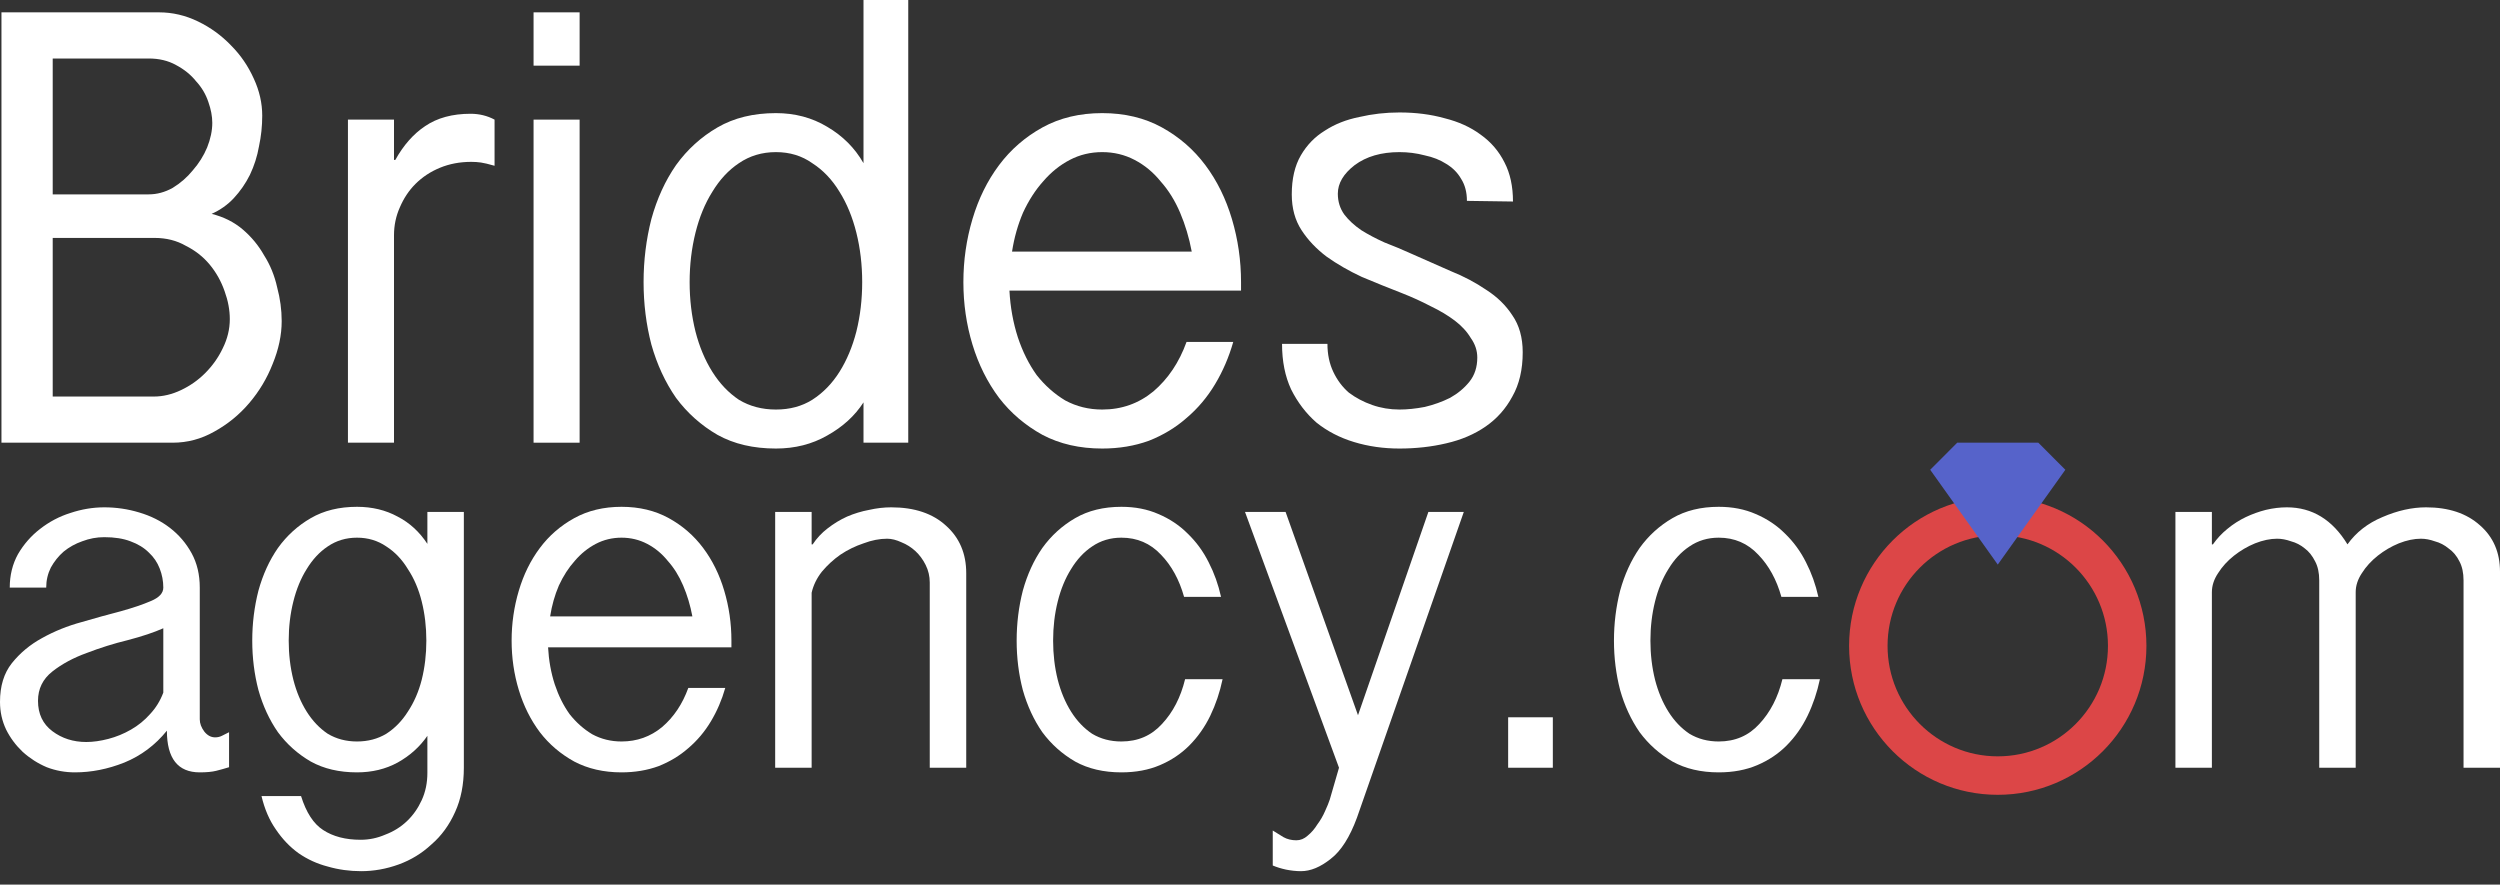 <svg width="130" height="46" viewBox="0 0 130 46" fill="none" xmlns="http://www.w3.org/2000/svg">
<rect x="0" y="0" width="130" height="46" fill="#333333" stroke="none"/>
<path d="M0.076 0.642H8.273C8.97 0.642 9.645 0.8 10.297 1.116C10.949 1.431 11.522 1.848 12.017 2.366C12.512 2.862 12.905 3.437 13.198 4.09C13.49 4.721 13.636 5.363 13.636 6.017C13.636 6.558 13.58 7.087 13.468 7.606C13.378 8.124 13.22 8.62 12.995 9.093C12.77 9.544 12.489 9.949 12.152 10.31C11.837 10.648 11.455 10.918 11.005 11.121C11.635 11.279 12.175 11.55 12.624 11.933C13.074 12.316 13.445 12.766 13.738 13.285C14.052 13.78 14.277 14.333 14.412 14.941C14.569 15.527 14.648 16.113 14.648 16.699C14.648 17.42 14.491 18.164 14.176 18.93C13.884 19.674 13.479 20.35 12.962 20.958C12.444 21.567 11.837 22.062 11.14 22.445C10.465 22.828 9.746 23.02 8.981 23.02H0.076V0.642ZM2.741 10.107H7.733C8.16 10.107 8.576 9.995 8.981 9.769C9.386 9.521 9.735 9.217 10.027 8.856C10.342 8.496 10.589 8.102 10.769 7.673C10.949 7.223 11.039 6.794 11.039 6.389C11.039 6.051 10.971 5.69 10.836 5.307C10.701 4.901 10.488 4.541 10.195 4.225C9.926 3.887 9.577 3.606 9.15 3.38C8.745 3.155 8.273 3.042 7.733 3.042H2.741V10.107ZM2.741 20.62H8.003C8.475 20.62 8.947 20.507 9.42 20.282C9.892 20.057 10.308 19.764 10.668 19.403C11.05 19.02 11.354 18.592 11.579 18.119C11.826 17.623 11.95 17.116 11.95 16.597C11.95 16.124 11.86 15.64 11.68 15.144C11.5 14.626 11.241 14.164 10.904 13.758C10.567 13.352 10.15 13.025 9.656 12.778C9.184 12.507 8.644 12.372 8.037 12.372H2.741V20.62Z" fill="white"/>
<path d="M18.093 6.22H20.488V8.316H20.556C20.983 7.549 21.5 6.963 22.108 6.558C22.737 6.13 23.524 5.916 24.469 5.916C24.919 5.916 25.335 6.017 25.717 6.22V8.62C25.402 8.53 25.166 8.473 25.009 8.451C24.851 8.428 24.683 8.417 24.503 8.417C23.918 8.417 23.378 8.518 22.884 8.721C22.389 8.924 21.962 9.206 21.602 9.566C21.264 9.904 20.994 10.31 20.792 10.783C20.59 11.234 20.488 11.719 20.488 12.237V23.02H18.093V6.22Z" fill="white"/>
<path d="M30.14 0.642V3.414H27.745V0.642H30.14ZM30.14 6.22V23.02H27.745V6.22H30.14Z" fill="white"/>
<path d="M40.348 23.324C39.178 23.324 38.166 23.088 37.312 22.614C36.457 22.119 35.738 21.476 35.153 20.688C34.591 19.876 34.163 18.952 33.871 17.916C33.601 16.879 33.466 15.797 33.466 14.671C33.466 13.544 33.601 12.451 33.871 11.392C34.163 10.332 34.591 9.397 35.153 8.586C35.738 7.775 36.457 7.121 37.312 6.625C38.166 6.13 39.178 5.882 40.348 5.882C41.337 5.882 42.226 6.118 43.013 6.592C43.822 7.065 44.452 7.696 44.902 8.485V0H47.229V23.02H44.902V20.924C44.452 21.623 43.822 22.198 43.013 22.648C42.226 23.099 41.337 23.324 40.348 23.324ZM40.348 21.296C41.068 21.296 41.697 21.127 42.237 20.789C42.799 20.428 43.271 19.944 43.654 19.335C44.036 18.727 44.328 18.028 44.531 17.24C44.733 16.428 44.834 15.572 44.834 14.671C44.834 13.769 44.733 12.913 44.531 12.102C44.328 11.29 44.036 10.58 43.654 9.972C43.271 9.341 42.799 8.845 42.237 8.485C41.697 8.102 41.068 7.91 40.348 7.91C39.628 7.91 38.987 8.102 38.425 8.485C37.885 8.845 37.424 9.341 37.042 9.972C36.66 10.58 36.367 11.29 36.165 12.102C35.963 12.913 35.861 13.769 35.861 14.671C35.861 15.572 35.963 16.428 36.165 17.24C36.367 18.028 36.66 18.727 37.042 19.335C37.424 19.944 37.885 20.428 38.425 20.789C38.987 21.127 39.628 21.296 40.348 21.296Z" fill="white"/>
<path d="M64.129 17.78C63.904 18.569 63.589 19.302 63.184 19.978C62.779 20.654 62.285 21.24 61.7 21.735C61.138 22.231 60.486 22.626 59.743 22.919C59.001 23.189 58.192 23.324 57.315 23.324C56.145 23.324 55.111 23.088 54.211 22.614C53.312 22.119 52.558 21.476 51.951 20.688C51.344 19.876 50.883 18.952 50.568 17.916C50.253 16.879 50.096 15.797 50.096 14.671C50.096 13.544 50.253 12.451 50.568 11.392C50.883 10.332 51.344 9.397 51.951 8.586C52.558 7.775 53.312 7.121 54.211 6.625C55.111 6.13 56.145 5.882 57.315 5.882C58.484 5.882 59.519 6.13 60.418 6.625C61.318 7.121 62.071 7.775 62.678 8.586C63.285 9.397 63.746 10.332 64.061 11.392C64.376 12.451 64.534 13.544 64.534 14.671V15.11H52.491C52.536 15.966 52.682 16.778 52.929 17.544C53.177 18.288 53.503 18.941 53.908 19.505C54.335 20.045 54.83 20.485 55.392 20.823C55.977 21.138 56.617 21.296 57.315 21.296C58.327 21.296 59.215 20.981 59.98 20.35C60.744 19.696 61.318 18.84 61.7 17.78H64.129ZM61.97 13.082C61.835 12.361 61.632 11.685 61.363 11.054C61.093 10.423 60.755 9.882 60.351 9.431C59.968 8.958 59.519 8.586 59.001 8.316C58.484 8.045 57.922 7.91 57.315 7.91C56.708 7.91 56.145 8.045 55.628 8.316C55.111 8.586 54.65 8.958 54.245 9.431C53.84 9.882 53.492 10.423 53.199 11.054C52.929 11.685 52.738 12.361 52.626 13.082H61.97Z" fill="white"/>
<path d="M69.027 17.882C69.027 18.423 69.128 18.907 69.331 19.335C69.533 19.764 69.803 20.124 70.14 20.417C70.5 20.688 70.905 20.902 71.355 21.059C71.804 21.217 72.277 21.296 72.771 21.296C73.176 21.296 73.615 21.251 74.087 21.161C74.559 21.048 74.998 20.89 75.403 20.688C75.807 20.462 76.145 20.181 76.415 19.843C76.684 19.505 76.819 19.088 76.819 18.592C76.819 18.231 76.707 17.893 76.482 17.578C76.28 17.24 75.999 16.936 75.639 16.665C75.279 16.395 74.863 16.147 74.391 15.921C73.918 15.674 73.424 15.448 72.906 15.245C72.209 14.975 71.512 14.693 70.815 14.4C70.14 14.085 69.533 13.735 68.993 13.352C68.454 12.947 68.015 12.485 67.678 11.966C67.34 11.448 67.172 10.828 67.172 10.107C67.172 9.296 67.329 8.62 67.644 8.079C67.959 7.538 68.375 7.11 68.892 6.794C69.409 6.456 70.005 6.22 70.68 6.085C71.355 5.927 72.052 5.848 72.771 5.848C73.626 5.848 74.413 5.949 75.133 6.152C75.852 6.332 76.471 6.614 76.988 6.997C77.528 7.38 77.944 7.865 78.236 8.451C78.528 9.014 78.675 9.69 78.675 10.479L76.28 10.445C76.28 9.995 76.178 9.611 75.976 9.296C75.796 8.98 75.537 8.721 75.2 8.518C74.885 8.316 74.514 8.169 74.087 8.079C73.66 7.966 73.221 7.91 72.771 7.91C71.827 7.91 71.051 8.135 70.444 8.586C69.859 9.037 69.567 9.533 69.567 10.073C69.567 10.479 69.679 10.84 69.904 11.155C70.129 11.448 70.421 11.719 70.781 11.966C71.141 12.192 71.546 12.406 71.996 12.609C72.468 12.789 72.951 12.992 73.446 13.217C74.098 13.51 74.762 13.803 75.436 14.096C76.111 14.366 76.729 14.693 77.291 15.076C77.854 15.437 78.303 15.876 78.641 16.395C79.001 16.913 79.181 17.555 79.181 18.321C79.181 19.223 79.001 19.989 78.641 20.62C78.303 21.251 77.843 21.769 77.258 22.175C76.673 22.581 75.987 22.874 75.2 23.054C74.436 23.234 73.626 23.324 72.771 23.324C71.939 23.324 71.152 23.212 70.41 22.986C69.668 22.761 69.016 22.423 68.454 21.972C67.914 21.499 67.475 20.924 67.138 20.248C66.823 19.572 66.666 18.783 66.666 17.882H69.027Z" fill="white"/>
<path d="M0.507 30.555C0.507 29.913 0.65 29.333 0.935 28.816C1.237 28.299 1.62 27.861 2.083 27.505C2.564 27.13 3.089 26.853 3.659 26.675C4.246 26.479 4.834 26.381 5.421 26.381C6.044 26.381 6.65 26.47 7.237 26.648C7.842 26.827 8.377 27.094 8.839 27.451C9.302 27.808 9.676 28.245 9.961 28.762C10.246 29.28 10.388 29.877 10.388 30.555V37.406C10.388 37.62 10.468 37.834 10.629 38.048C10.789 38.245 10.976 38.343 11.189 38.343C11.314 38.343 11.43 38.316 11.537 38.263C11.643 38.209 11.768 38.147 11.911 38.075V39.895C11.679 39.966 11.457 40.029 11.243 40.082C11.029 40.136 10.744 40.163 10.388 40.163C9.249 40.163 8.679 39.44 8.679 37.995C8.074 38.744 7.335 39.297 6.463 39.654C5.608 39.993 4.754 40.163 3.899 40.163C3.383 40.163 2.893 40.073 2.43 39.895C1.967 39.699 1.549 39.431 1.175 39.092C0.819 38.753 0.534 38.37 0.32 37.941C0.107 37.495 0 37.014 0 36.496C0 35.676 0.205 35.007 0.614 34.489C1.042 33.954 1.567 33.517 2.19 33.178C2.831 32.821 3.516 32.545 4.246 32.348C4.976 32.134 5.653 31.947 6.276 31.786C6.917 31.608 7.442 31.43 7.851 31.251C8.279 31.073 8.492 30.841 8.492 30.555C8.492 30.216 8.43 29.886 8.305 29.565C8.181 29.244 7.994 28.968 7.744 28.736C7.495 28.486 7.175 28.29 6.783 28.147C6.409 28.004 5.955 27.933 5.421 27.933C5.029 27.933 4.647 28.004 4.273 28.147C3.917 28.272 3.596 28.45 3.311 28.682C3.044 28.914 2.822 29.191 2.644 29.512C2.484 29.833 2.403 30.181 2.403 30.555H0.507ZM8.492 32.669C8.012 32.884 7.397 33.089 6.65 33.285C5.92 33.463 5.207 33.686 4.513 33.954C3.819 34.204 3.222 34.525 2.724 34.917C2.225 35.31 1.976 35.818 1.976 36.443C1.976 37.121 2.225 37.647 2.724 38.022C3.222 38.396 3.81 38.584 4.486 38.584C4.843 38.584 5.225 38.53 5.635 38.423C6.044 38.316 6.436 38.156 6.81 37.941C7.184 37.727 7.513 37.46 7.798 37.139C8.101 36.817 8.332 36.443 8.492 36.015V32.669Z" fill="white"/>
<path d="M18.565 40.163C17.639 40.163 16.838 39.975 16.162 39.601C15.485 39.208 14.915 38.7 14.453 38.075C14.007 37.433 13.669 36.701 13.438 35.881C13.224 35.06 13.117 34.204 13.117 33.312C13.117 32.42 13.224 31.554 13.438 30.716C13.669 29.877 14.007 29.137 14.453 28.495C14.915 27.852 15.485 27.335 16.162 26.943C16.838 26.55 17.639 26.354 18.565 26.354C19.348 26.354 20.052 26.523 20.675 26.862C21.298 27.183 21.814 27.656 22.224 28.281V26.622H24.12V39.922C24.12 40.796 23.968 41.563 23.666 42.223C23.363 42.901 22.954 43.463 22.437 43.909C21.939 44.373 21.369 44.721 20.728 44.953C20.087 45.185 19.437 45.301 18.779 45.301C18.173 45.301 17.595 45.22 17.043 45.06C16.491 44.917 15.984 44.685 15.521 44.364C15.076 44.043 14.684 43.633 14.346 43.133C14.007 42.651 13.758 42.072 13.598 41.394H15.654C15.921 42.25 16.304 42.839 16.802 43.16C17.319 43.499 17.969 43.668 18.752 43.668C19.197 43.668 19.624 43.579 20.034 43.401C20.461 43.24 20.835 43.008 21.155 42.705C21.476 42.401 21.734 42.036 21.93 41.608C22.126 41.179 22.224 40.707 22.224 40.189V38.263C21.832 38.833 21.316 39.297 20.675 39.654C20.052 39.993 19.348 40.163 18.565 40.163ZM18.565 38.557C19.135 38.557 19.642 38.423 20.087 38.156C20.532 37.87 20.906 37.486 21.209 37.005C21.529 36.523 21.77 35.97 21.93 35.346C22.09 34.703 22.17 34.025 22.17 33.312C22.17 32.598 22.09 31.92 21.93 31.278C21.77 30.636 21.529 30.074 21.209 29.592C20.906 29.092 20.532 28.7 20.087 28.415C19.642 28.111 19.135 27.959 18.565 27.959C17.995 27.959 17.488 28.111 17.043 28.415C16.616 28.7 16.251 29.092 15.948 29.592C15.645 30.074 15.414 30.636 15.254 31.278C15.093 31.92 15.013 32.598 15.013 33.312C15.013 34.025 15.093 34.703 15.254 35.346C15.414 35.97 15.645 36.523 15.948 37.005C16.251 37.486 16.616 37.87 17.043 38.156C17.488 38.423 17.995 38.557 18.565 38.557Z" fill="white"/>
<path d="M37.713 35.774C37.535 36.398 37.286 36.978 36.965 37.513C36.645 38.048 36.253 38.512 35.791 38.905C35.345 39.297 34.829 39.609 34.242 39.841C33.654 40.056 33.013 40.163 32.319 40.163C31.393 40.163 30.574 39.975 29.862 39.601C29.15 39.208 28.553 38.7 28.073 38.075C27.592 37.433 27.227 36.701 26.978 35.881C26.729 35.06 26.604 34.204 26.604 33.312C26.604 32.42 26.729 31.554 26.978 30.716C27.227 29.877 27.592 29.137 28.073 28.495C28.553 27.852 29.15 27.335 29.862 26.943C30.574 26.55 31.393 26.354 32.319 26.354C33.245 26.354 34.063 26.55 34.776 26.943C35.488 27.335 36.084 27.852 36.565 28.495C37.046 29.137 37.411 29.877 37.66 30.716C37.909 31.554 38.034 32.42 38.034 33.312V33.66H28.5C28.536 34.338 28.651 34.98 28.847 35.586C29.043 36.175 29.301 36.693 29.622 37.139C29.96 37.567 30.352 37.915 30.797 38.182C31.259 38.432 31.767 38.557 32.319 38.557C33.12 38.557 33.823 38.307 34.428 37.808C35.034 37.29 35.488 36.612 35.791 35.774H37.713ZM36.004 32.054C35.897 31.483 35.737 30.948 35.523 30.448C35.31 29.949 35.043 29.521 34.722 29.164C34.42 28.789 34.063 28.495 33.654 28.281C33.245 28.067 32.8 27.959 32.319 27.959C31.838 27.959 31.393 28.067 30.983 28.281C30.574 28.495 30.209 28.789 29.889 29.164C29.568 29.521 29.292 29.949 29.061 30.448C28.847 30.948 28.696 31.483 28.607 32.054H36.004Z" fill="white"/>
<path d="M40.309 26.622H42.205V28.307H42.259C42.472 27.986 42.73 27.71 43.033 27.478C43.354 27.228 43.692 27.023 44.048 26.862C44.422 26.702 44.805 26.586 45.196 26.514C45.588 26.425 45.971 26.381 46.345 26.381C47.555 26.381 48.508 26.702 49.202 27.344C49.896 27.968 50.244 28.789 50.244 29.806V39.922H48.347V30.288C48.347 29.967 48.276 29.663 48.134 29.378C47.991 29.092 47.813 28.852 47.6 28.655C47.386 28.459 47.146 28.307 46.879 28.2C46.612 28.076 46.362 28.013 46.131 28.013C45.739 28.013 45.33 28.093 44.903 28.254C44.475 28.397 44.075 28.593 43.701 28.843C43.345 29.092 43.024 29.387 42.739 29.726C42.472 30.065 42.294 30.43 42.205 30.823V39.922H40.309V26.622Z" fill="white"/>
<path d="M63.574 35.319C63.432 35.997 63.218 36.63 62.934 37.219C62.649 37.808 62.284 38.325 61.839 38.771C61.411 39.199 60.904 39.538 60.316 39.788C59.729 40.038 59.061 40.163 58.313 40.163C57.388 40.163 56.587 39.975 55.91 39.601C55.233 39.208 54.664 38.7 54.201 38.075C53.756 37.433 53.418 36.701 53.186 35.881C52.972 35.06 52.866 34.204 52.866 33.312C52.866 32.42 52.972 31.554 53.186 30.716C53.418 29.877 53.756 29.137 54.201 28.495C54.664 27.852 55.233 27.335 55.91 26.943C56.587 26.55 57.388 26.354 58.313 26.354C59.026 26.354 59.667 26.479 60.236 26.729C60.824 26.978 61.331 27.317 61.758 27.745C62.203 28.174 62.569 28.673 62.853 29.244C63.138 29.797 63.352 30.395 63.494 31.037H61.572C61.322 30.145 60.922 29.413 60.37 28.843C59.818 28.254 59.133 27.959 58.313 27.959C57.744 27.959 57.236 28.111 56.791 28.415C56.364 28.7 55.999 29.092 55.696 29.592C55.394 30.074 55.162 30.636 55.002 31.278C54.842 31.92 54.762 32.598 54.762 33.312C54.762 34.025 54.842 34.703 55.002 35.346C55.162 35.97 55.394 36.523 55.696 37.005C55.999 37.486 56.364 37.87 56.791 38.156C57.236 38.423 57.744 38.557 58.313 38.557C59.168 38.557 59.871 38.254 60.423 37.647C60.993 37.04 61.394 36.264 61.625 35.319H63.574Z" fill="white"/>
<path d="M66.851 26.622L70.616 37.192L74.275 26.622H76.117L70.563 42.517C70.189 43.534 69.735 44.248 69.201 44.658C68.666 45.087 68.15 45.301 67.652 45.301C67.403 45.301 67.144 45.274 66.877 45.22C66.628 45.167 66.397 45.096 66.183 45.006V43.187C66.379 43.311 66.566 43.427 66.744 43.534C66.94 43.642 67.162 43.695 67.411 43.695C67.625 43.695 67.821 43.615 67.999 43.454C68.195 43.294 68.364 43.097 68.506 42.865C68.666 42.651 68.8 42.419 68.907 42.17C69.014 41.938 69.094 41.741 69.147 41.581L69.628 39.922L64.741 26.622H66.851Z" fill="white"/>
<path d="M80.747 37.299V39.922H78.424V37.299H80.747Z" fill="white"/>
<path d="M94.635 35.319C94.492 35.997 94.279 36.63 93.994 37.219C93.709 37.808 93.344 38.325 92.899 38.771C92.472 39.199 91.964 39.538 91.377 39.788C90.789 40.038 90.122 40.163 89.374 40.163C88.448 40.163 87.647 39.975 86.97 39.601C86.294 39.208 85.724 38.7 85.261 38.075C84.816 37.433 84.478 36.701 84.246 35.881C84.033 35.06 83.926 34.204 83.926 33.312C83.926 32.42 84.033 31.554 84.246 30.716C84.478 29.877 84.816 29.137 85.261 28.495C85.724 27.852 86.294 27.335 86.97 26.943C87.647 26.55 88.448 26.354 89.374 26.354C90.086 26.354 90.727 26.479 91.297 26.729C91.884 26.978 92.391 27.317 92.819 27.745C93.264 28.174 93.629 28.673 93.914 29.244C94.198 29.797 94.412 30.395 94.555 31.037H92.632C92.383 30.145 91.982 29.413 91.43 28.843C90.878 28.254 90.193 27.959 89.374 27.959C88.804 27.959 88.297 28.111 87.852 28.415C87.424 28.7 87.059 29.092 86.757 29.592C86.454 30.074 86.223 30.636 86.062 31.278C85.902 31.92 85.822 32.598 85.822 33.312C85.822 34.025 85.902 34.703 86.062 35.346C86.223 35.97 86.454 36.523 86.757 37.005C87.059 37.486 87.424 37.87 87.852 38.156C88.297 38.423 88.804 38.557 89.374 38.557C90.228 38.557 90.932 38.254 91.484 37.647C92.053 37.04 92.454 36.264 92.685 35.319H94.635Z" fill="white"/>
<path d="M113.122 26.622H115.018V28.307H115.072C115.285 28.004 115.535 27.736 115.82 27.505C116.122 27.255 116.443 27.05 116.781 26.889C117.119 26.729 117.466 26.604 117.822 26.514C118.196 26.425 118.561 26.381 118.917 26.381C120.235 26.381 121.285 27.023 122.069 28.307C122.514 27.683 123.119 27.21 123.885 26.889C124.668 26.55 125.425 26.381 126.154 26.381C127.329 26.381 128.264 26.693 128.959 27.317C129.653 27.924 130 28.727 130 29.726V39.922H128.104V30.181C128.104 29.788 128.033 29.458 127.89 29.191C127.748 28.905 127.561 28.682 127.329 28.521C127.116 28.343 126.875 28.218 126.608 28.147C126.359 28.058 126.119 28.013 125.887 28.013C125.531 28.013 125.149 28.093 124.739 28.254C124.347 28.415 123.982 28.629 123.644 28.896C123.306 29.164 123.03 29.467 122.816 29.806C122.603 30.127 122.496 30.457 122.496 30.796V39.922H120.6V30.181C120.6 29.788 120.529 29.458 120.386 29.191C120.244 28.905 120.066 28.682 119.852 28.521C119.638 28.343 119.398 28.218 119.131 28.147C118.882 28.058 118.641 28.013 118.41 28.013C118.054 28.013 117.671 28.093 117.262 28.254C116.87 28.415 116.505 28.629 116.167 28.896C115.828 29.164 115.553 29.467 115.339 29.806C115.125 30.127 115.018 30.457 115.018 30.796V39.922H113.122V26.622Z" fill="white"/>
<path fill-rule="evenodd" clip-rule="evenodd" d="M103.884 39.33C107.045 39.33 109.614 36.761 109.614 33.584C109.614 30.406 107.045 27.837 103.884 27.837C100.723 27.837 98.153 30.406 98.153 33.584C98.153 36.761 100.723 39.33 103.884 39.33ZM103.884 41.33C108.153 41.33 111.614 37.862 111.614 33.584C111.614 29.305 108.153 25.837 103.884 25.837C99.614 25.837 96.153 29.305 96.153 33.584C96.153 37.862 99.614 41.33 103.884 41.33Z" fill="#DC4647"/>
<path d="M105.992 23.02H101.776L100.37 24.428L103.884 29.358L107.398 24.428L105.992 23.02Z" fill="#5663CA"/>
</svg>
